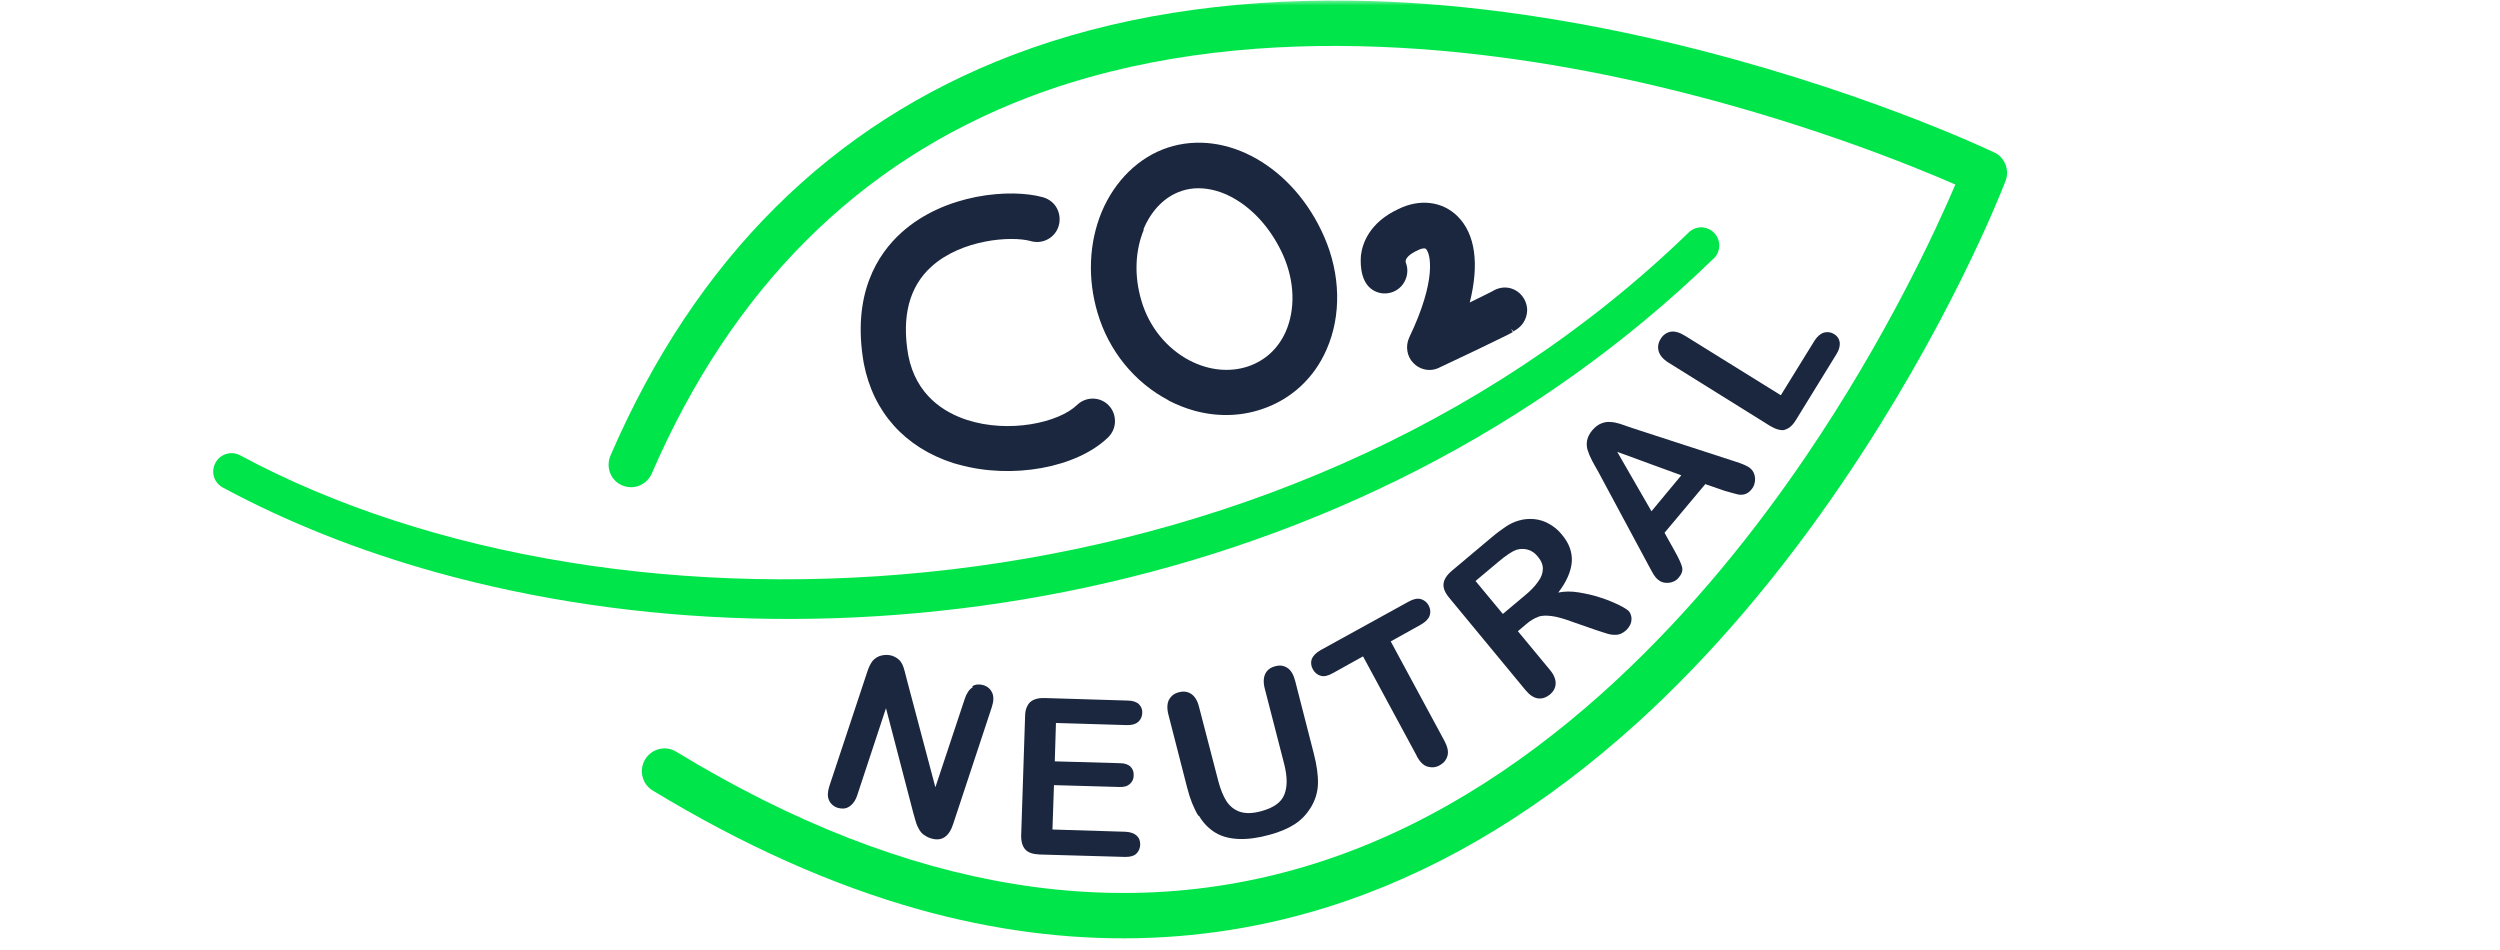 <svg xmlns="http://www.w3.org/2000/svg" fill="none" viewBox="0 0 229 87" height="87" width="229">
<g clip-path="url(#clip0_4077_28738)">
<mask height="87" width="229" y="0" x="0" maskUnits="userSpaceOnUse" style="mask-type:luminance" id="mask0_4077_28738">
<path fill="white" d="M229 0H0V87H229V0Z"></path>
</mask>
<g mask="url(#mask0_4077_28738)">
<path fill="#00E54A" d="M182.646 13.954C182.132 13.713 169.981 7.935 152.66 3.845C142.52 1.462 132.778 0.167 123.7 0.058C112.283 -0.091 101.891 1.561 92.813 5.02C76.122 11.369 63.696 23.719 55.917 41.738C55.704 42.241 55.688 42.823 55.889 43.319C56.083 43.837 56.48 44.241 56.978 44.453C58.035 44.918 59.239 44.423 59.7 43.378C67.034 26.433 78.646 14.833 94.254 8.891C113.762 1.47 136.225 4.23 151.639 7.862C164.666 10.927 174.988 15.097 179.111 16.904C177.362 21.012 172.759 31.019 165.336 41.928C156.56 54.831 141.914 71.671 122.07 78.559C103.404 85.042 83.165 81.777 61.933 68.852C61.454 68.572 60.924 68.473 60.376 68.614C59.828 68.754 59.4 69.075 59.097 69.553C58.508 70.537 58.806 71.818 59.781 72.407C68.027 77.415 76.256 81.099 84.237 83.322C97.771 87.09 110.956 86.803 123.396 82.496C132.671 79.287 141.616 73.787 150.009 66.178C156.657 60.136 162.982 52.734 168.772 44.205C178.378 30.067 183.19 17.918 183.71 16.572C184.09 15.554 183.636 14.401 182.669 13.961L182.646 13.954Z"></path>
<path fill="#1B273F" d="M107.054 36.696C107.797 37.074 108.581 37.39 109.367 37.609C111.458 38.191 113.601 38.153 115.58 37.482C118.252 36.589 120.363 34.66 121.51 32.022C122.885 28.91 122.801 25.124 121.29 21.673C118.494 15.274 112.345 11.778 106.993 13.513C104.328 14.384 102.13 16.534 100.921 19.398C99.746 22.223 99.601 25.531 100.542 28.676C101.564 32.138 103.929 35.044 107.038 36.667L107.054 36.696ZM104.732 21.021C105.469 19.247 106.717 17.982 108.261 17.483C109.222 17.164 110.287 17.168 111.389 17.474C111.996 17.643 112.622 17.916 113.201 18.272C115.028 19.367 116.557 21.186 117.542 23.391C118.595 25.785 118.664 28.322 117.778 30.372C117.076 31.936 115.901 33.026 114.321 33.564C112.64 34.122 110.753 33.939 108.994 33.033C106.856 31.925 105.237 29.91 104.546 27.519C103.885 25.282 103.968 22.983 104.777 21.034L104.732 21.021Z"></path>
<path fill="#1B273F" d="M94.385 22.074C94.385 22.074 94.43 22.086 94.453 22.093C95.532 22.393 96.677 21.759 96.98 20.671C97.132 20.126 97.069 19.571 96.816 19.085C96.564 18.6 96.126 18.258 95.593 18.085L95.525 18.066C92.603 17.252 86.539 17.714 82.555 21.321C80.386 23.283 78.009 26.947 79.124 33.293C79.988 37.761 82.892 40.989 87.316 42.416C87.496 42.466 87.653 42.51 87.833 42.56C92.734 43.925 98.606 42.847 101.484 40.081C101.88 39.702 102.122 39.183 102.132 38.624C102.142 38.065 101.948 37.546 101.574 37.149C100.787 36.319 99.484 36.299 98.657 37.095C96.968 38.726 92.43 39.71 88.585 38.469C86.519 37.796 83.901 36.236 83.192 32.52C82.579 28.977 83.292 26.243 85.327 24.415C88.078 21.93 92.632 21.586 94.43 22.086L94.385 22.074Z"></path>
<path fill="#1B273F" d="M138.673 30.326C138.673 30.326 138.846 30.227 138.967 30.139C139.898 29.494 139.903 28.518 139.883 28.243C139.805 27.391 139.215 26.64 138.383 26.408C137.798 26.245 137.183 26.367 136.681 26.692C136.514 26.768 136.002 27.041 134.629 27.709C135.518 24.169 135.137 21.448 133.529 19.827C132.147 18.441 130.064 18.178 128.099 19.146C125.4 20.398 124.783 22.353 124.663 23.394C124.636 23.753 124.493 25.571 125.562 26.43C126.453 27.143 127.755 26.992 128.466 26.091C128.919 25.508 129.044 24.712 128.768 24.049C128.671 23.704 129.079 23.28 129.883 22.917C130.222 22.743 130.523 22.705 130.617 22.804C131.036 23.214 131.63 25.603 129.088 30.907C128.719 31.708 128.868 32.654 129.473 33.262C129.738 33.531 130.05 33.716 130.387 33.81C130.859 33.941 131.353 33.908 131.801 33.69C134.419 32.465 136.378 31.519 137.614 30.91C138.033 30.709 138.372 30.535 138.574 30.42L138.412 30.131L138.66 30.371L138.673 30.326Z"></path>
<path fill="#1B273F" d="M89.103 62.952C88.786 63.132 88.538 63.503 88.37 64.018L85.68 72.115L83.092 62.353C83.027 62.066 82.955 61.802 82.883 61.538C82.812 61.273 82.75 61.06 82.659 60.864C82.562 60.691 82.465 60.517 82.304 60.399C82.15 60.258 81.96 60.156 81.719 60.065C81.404 59.977 81.093 59.964 80.756 60.041C80.42 60.118 80.154 60.289 79.944 60.523C79.762 60.742 79.593 61.086 79.451 61.51L75.972 72.002C75.805 72.518 75.781 72.951 75.93 73.286C76.079 73.621 76.35 73.867 76.725 73.996C77.108 74.103 77.448 74.099 77.771 73.896C78.094 73.693 78.359 73.351 78.526 72.836L81.156 64.869L83.663 74.486C83.734 74.75 83.806 75.015 83.884 75.256C83.956 75.521 84.063 75.746 84.176 75.948C84.289 76.151 84.431 76.337 84.615 76.462C84.798 76.586 85.004 76.717 85.251 76.785C86.228 77.106 86.931 76.667 87.311 75.477L90.847 64.781C91.021 64.243 91.038 63.833 90.895 63.475C90.746 63.14 90.498 62.9 90.1 62.765C89.718 62.658 89.378 62.662 89.055 62.865L89.103 62.952Z"></path>
<path fill="#1B273F" d="M104.262 66.125C104.489 65.919 104.61 65.66 104.631 65.323C104.652 64.987 104.535 64.71 104.325 64.505C104.116 64.3 103.763 64.177 103.304 64.172L95.714 63.94C95.306 63.924 94.976 63.979 94.701 64.098C94.425 64.217 94.227 64.406 94.106 64.666C93.963 64.919 93.891 65.265 93.896 65.682L93.543 76.434C93.514 77.061 93.654 77.515 93.912 77.807C94.169 78.099 94.613 78.247 95.235 78.273L103.047 78.494C103.505 78.499 103.842 78.422 104.069 78.216C104.296 78.01 104.423 77.728 104.444 77.392C104.448 77.027 104.354 76.756 104.122 76.545C103.89 76.334 103.56 76.217 103.107 76.189L96.405 75.984L96.544 71.918L102.505 72.087C102.957 72.115 103.278 72.009 103.505 71.803C103.731 71.598 103.852 71.338 103.844 71.018C103.859 70.704 103.765 70.434 103.555 70.229C103.346 70.024 103.015 69.907 102.579 69.908L96.618 69.739L96.725 66.225L103.211 66.419C103.67 66.424 104.006 66.347 104.233 66.141L104.262 66.125Z"></path>
<path fill="#1B273F" d="M109.815 74.706C110.226 75.406 110.738 75.915 111.339 76.278C111.941 76.641 112.666 76.819 113.481 76.85C114.296 76.882 115.252 76.757 116.302 76.463C117.193 76.222 117.933 75.915 118.55 75.525C119.167 75.135 119.646 74.633 120.032 74.031C120.471 73.323 120.702 72.581 120.724 71.805C120.747 71.029 120.621 70.09 120.34 69.01L118.633 62.352C118.479 61.772 118.247 61.389 117.919 61.176C117.59 60.962 117.218 60.907 116.795 61.034C116.379 61.138 116.072 61.37 115.903 61.714C115.735 62.058 115.705 62.514 115.858 63.095L117.627 69.965C117.928 71.148 117.935 72.079 117.637 72.802C117.338 73.526 116.651 73.994 115.549 74.298C114.761 74.519 114.103 74.531 113.592 74.364C113.081 74.198 112.666 73.862 112.356 73.409C112.053 72.934 111.793 72.299 111.594 71.535L109.828 64.739C109.691 64.188 109.442 63.776 109.114 63.563C108.786 63.349 108.414 63.294 107.969 63.415C107.552 63.519 107.268 63.757 107.077 64.095C106.908 64.439 106.878 64.895 107.031 65.475L108.739 72.133C109.003 73.184 109.347 74.037 109.78 74.745L109.815 74.706Z"></path>
<path fill="#1B273F" d="M129.77 69.262C130.061 69.783 130.38 70.116 130.762 70.223C131.144 70.329 131.513 70.31 131.887 70.096C132.262 69.883 132.485 69.603 132.592 69.217C132.7 68.832 132.582 68.384 132.314 67.869L127.391 58.752L130.143 57.221C130.575 56.975 130.843 56.707 130.954 56.396C131.065 56.085 131.028 55.782 130.873 55.469C130.695 55.151 130.457 54.963 130.142 54.875C129.827 54.787 129.439 54.875 129.008 55.121L120.966 59.553C120.563 59.783 120.295 60.05 120.161 60.355C120.051 60.667 120.081 60.993 120.259 61.311C120.437 61.63 120.675 61.818 120.989 61.906C121.304 61.993 121.669 61.9 122.101 61.653L124.853 60.122L129.776 69.24L129.77 69.262Z"></path>
<path fill="#1B273F" d="M140.883 56.498C141.232 56.376 141.646 56.369 142.137 56.432C142.628 56.496 143.257 56.671 144.025 56.958L146.146 57.695C146.656 57.862 147.032 57.991 147.302 58.066C147.572 58.141 147.832 58.165 148.104 58.143C148.377 58.121 148.63 57.996 148.879 57.796C149.1 57.613 149.224 57.428 149.332 57.214C149.44 57 149.452 56.783 149.441 56.56C149.408 56.331 149.334 56.164 149.23 56.013C149.121 55.884 148.815 55.677 148.368 55.455C147.899 55.226 147.34 54.973 146.671 54.763C146.01 54.529 145.323 54.387 144.629 54.267C143.936 54.147 143.301 54.166 142.737 54.278C143.496 53.292 143.902 52.354 143.978 51.471C144.032 50.582 143.733 49.741 143.037 48.936C142.714 48.529 142.315 48.222 141.897 47.984C141.479 47.745 141.013 47.591 140.516 47.55C140.018 47.51 139.547 47.549 139.095 47.692C138.701 47.803 138.311 47.987 137.924 48.246C137.537 48.505 137.08 48.842 136.604 49.247L132.999 52.275C132.522 52.68 132.268 53.073 132.228 53.478C132.188 53.882 132.363 54.297 132.763 54.775L139.739 63.218C140.1 63.66 140.489 63.915 140.861 63.97C141.234 64.025 141.605 63.908 141.976 63.621C142.296 63.343 142.487 63.005 142.498 62.617C142.509 62.23 142.34 61.792 141.956 61.343L139.038 57.818L139.798 57.174C140.182 56.841 140.556 56.627 140.905 56.505L140.883 56.498ZM139.652 54.567L137.661 56.237L135.158 53.218L137.213 51.494C137.974 50.85 138.534 50.493 138.883 50.37C139.254 50.254 139.617 50.257 139.954 50.351C140.291 50.445 140.597 50.652 140.849 50.966C141.177 51.351 141.336 51.737 141.325 52.125C141.314 52.513 141.184 52.892 140.878 53.296C140.594 53.706 140.186 54.13 139.652 54.567Z"></path>
<path fill="#1B273F" d="M157.951 44.953C158.175 45.016 158.445 45.091 158.737 45.172C159.03 45.253 159.277 45.322 159.447 45.321C159.617 45.319 159.793 45.295 159.96 45.219C160.126 45.143 160.283 45.016 160.43 44.837C160.682 44.54 160.776 44.2 160.765 43.806C160.731 43.406 160.592 43.123 160.338 42.905C160.106 42.694 159.608 42.482 158.895 42.259L149.498 39.203C149.033 39.049 148.657 38.919 148.393 38.822C148.101 38.74 147.831 38.665 147.542 38.658C147.26 38.628 146.959 38.667 146.683 38.785C146.385 38.898 146.107 39.114 145.855 39.41C145.603 39.706 145.441 40.028 145.381 40.329C145.322 40.63 145.336 40.927 145.424 41.221C145.512 41.514 145.645 41.82 145.832 42.19C146.026 42.537 146.182 42.849 146.333 43.087L151.04 51.85C151.234 52.197 151.373 52.481 151.492 52.66C151.612 52.84 151.738 52.998 151.899 53.116C152.153 53.333 152.468 53.421 152.865 53.385C153.24 53.343 153.551 53.185 153.774 52.905C154.061 52.569 154.15 52.252 154.084 51.965C154.019 51.678 153.795 51.176 153.423 50.51L152.47 48.803L156.206 44.345L158.018 44.972L157.951 44.953ZM151.258 46.804L148.138 41.39L154.008 43.538L151.274 46.833L151.258 46.804Z"></path>
<path fill="#1B273F" d="M163.481 39.359C163.869 39.272 164.223 38.955 164.545 38.409L168.217 32.443C168.472 32.049 168.55 31.68 168.52 31.354C168.467 31.022 168.293 30.778 168.003 30.599C167.714 30.421 167.409 30.385 167.073 30.462C166.752 30.569 166.468 30.807 166.213 31.2L163.124 36.205L154.346 30.755C153.85 30.446 153.401 30.321 153.019 30.386C152.631 30.473 152.331 30.683 152.105 31.06C151.879 31.437 151.829 31.789 151.937 32.186C152.05 32.56 152.341 32.909 152.836 33.218L162.126 39.006C162.666 39.328 163.116 39.453 163.475 39.382L163.481 39.359Z"></path>
<path fill="#00E54A" d="M156.97 23.693C157.634 23.047 157.658 22.003 157.02 21.337C156.382 20.67 155.346 20.651 154.682 21.296C117.05 57.785 56.49 60.301 21.988 41.701C21.184 41.282 20.185 41.566 19.736 42.394C19.288 43.222 19.593 44.211 20.413 44.66C26.333 47.847 32.92 50.464 39.957 52.423C76.063 62.477 124.123 55.527 156.941 23.709L156.97 23.693Z"></path>
</g>
</g>
<defs>
<clipPath id="clip0_4077_28738">
<rect fill="white" height="87" width="229"></rect>
</clipPath>
</defs>
</svg>
